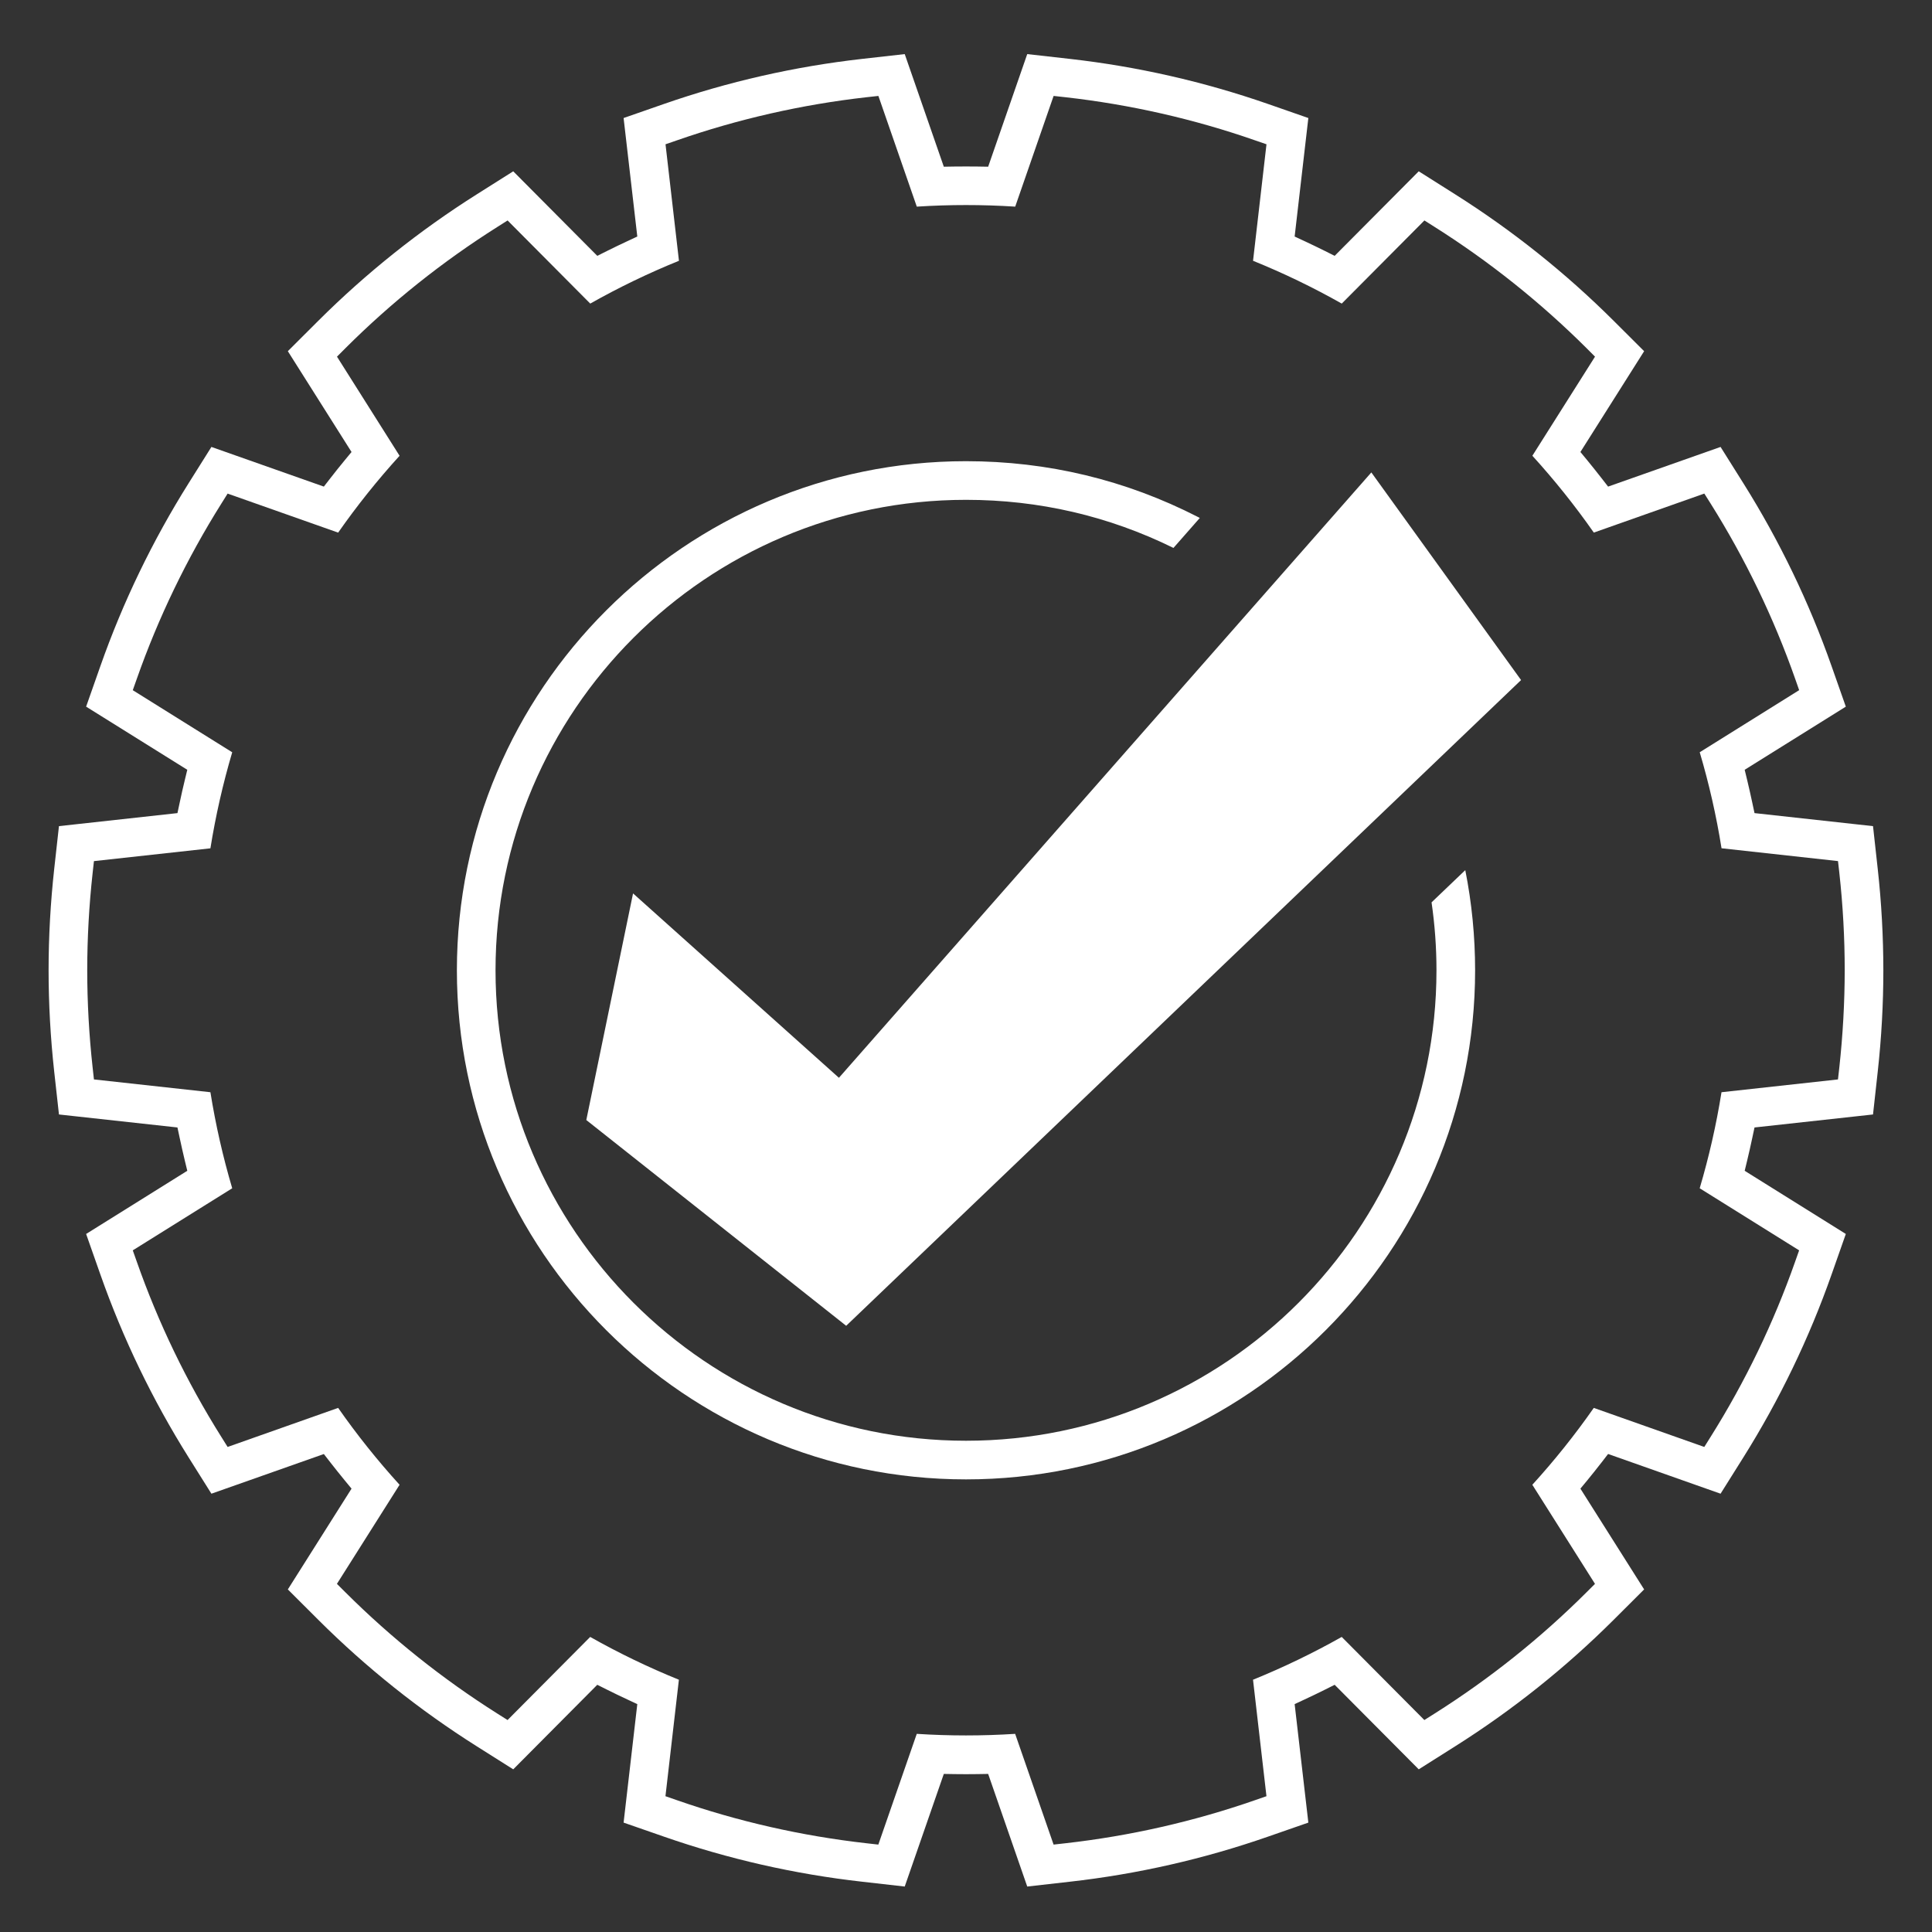 <svg width="66" height="66" viewBox="0 0 66 66" fill="none" xmlns="http://www.w3.org/2000/svg">
<rect x="0" y="0" width="66" height="66" fill="#333333" stroke="none"/>
<path d="M46.847 16.139L28.659 36.819L21.626 30.52L20.029 38.262L28.907 45.291L51.962 23.232L46.847 16.139Z" fill="white"/>
<path d="M33 17.075C35.492 17.075 37.874 17.628 40.087 18.718L40.987 17.694C40.965 17.682 40.942 17.67 40.92 17.659C38.455 16.396 35.791 15.755 33 15.755C23.411 15.755 15.608 23.556 15.608 33.147C15.608 42.737 23.411 50.538 33 50.538C42.589 50.538 50.392 42.736 50.392 33.147C50.392 31.995 50.279 30.844 50.056 29.725L48.904 30.826C49.016 31.595 49.072 32.374 49.072 33.147C49.072 42.008 41.862 49.218 33 49.218C24.138 49.218 16.928 42.008 16.928 33.147C16.928 24.285 24.138 17.075 33 17.075Z" fill="white"/>
<path d="M64.146 29.682L63.985 28.222L59.937 27.777L59.859 27.413C59.805 27.161 59.748 26.906 59.688 26.657L59.601 26.297L63.056 24.14L62.569 22.755C61.802 20.574 60.789 18.473 59.557 16.51L58.777 15.268L54.935 16.623L54.708 16.331C54.551 16.129 54.388 15.927 54.226 15.727L53.989 15.441L56.166 11.997L55.126 10.96C53.489 9.328 51.666 7.873 49.708 6.637L48.466 5.852L45.594 8.74L45.263 8.574C45.034 8.46 44.799 8.347 44.563 8.237L44.227 8.08L44.695 4.032L43.309 3.549C41.127 2.79 38.852 2.272 36.548 2.012L35.092 1.848L33.757 5.695L33.386 5.689C33.128 5.686 32.871 5.686 32.613 5.689L32.242 5.695L30.907 1.848L29.451 2.012C27.147 2.272 24.87 2.79 22.689 3.549L21.303 4.032L21.771 8.08L21.435 8.237C21.201 8.345 20.966 8.46 20.736 8.574L20.404 8.74L17.533 5.852L16.29 6.637C14.332 7.873 12.509 9.328 10.872 10.96L9.833 11.997L12.009 15.441L11.773 15.727C11.61 15.925 11.447 16.128 11.29 16.331L11.063 16.623L7.222 15.268L6.442 16.51C5.21 18.473 4.196 20.574 3.429 22.755L2.942 24.14L6.398 26.297L6.311 26.657C6.251 26.906 6.192 27.161 6.14 27.413L6.062 27.777L2.014 28.222L1.852 29.682C1.725 30.838 1.66 32.004 1.66 33.147C1.66 34.289 1.725 35.455 1.852 36.611L2.014 38.072L6.062 38.516L6.14 38.88C6.194 39.134 6.251 39.387 6.311 39.637L6.398 39.996L2.942 42.154L3.429 43.539C4.196 45.72 5.21 47.822 6.442 49.785L7.222 51.027L11.063 49.672L11.29 49.964C11.447 50.166 11.61 50.368 11.773 50.568L12.009 50.854L9.833 54.297L10.872 55.334C12.509 56.967 14.332 58.422 16.29 59.658L17.533 60.443L20.404 57.555L20.736 57.721C20.968 57.837 21.202 57.95 21.435 58.058L21.771 58.215L21.303 62.263L22.689 62.745C24.872 63.505 27.147 64.023 29.451 64.282L30.907 64.447L32.242 60.6L32.613 60.606C32.871 60.61 33.128 60.61 33.386 60.606L33.757 60.6L35.092 64.447L36.548 64.282C38.853 64.023 41.128 63.505 43.309 62.745L44.695 62.263L44.227 58.215L44.563 58.058C44.796 57.95 45.031 57.837 45.263 57.721L45.594 57.555L48.466 60.443L49.708 59.658C51.666 58.422 53.489 56.967 55.126 55.334L56.166 54.297L53.989 50.854L54.226 50.568C54.39 50.368 54.551 50.166 54.708 49.964L54.935 49.67L58.777 51.027L59.557 49.785C60.789 47.821 61.802 45.72 62.569 43.539L63.056 42.154L59.601 39.996L59.688 39.637C59.748 39.387 59.805 39.134 59.859 38.88L59.937 38.516L63.985 38.072L64.146 36.611C64.274 35.457 64.338 34.291 64.338 33.147C64.337 32.003 64.274 30.837 64.146 29.682ZM62.834 36.466L62.788 36.875L58.809 37.312C58.632 38.422 58.381 39.522 58.064 40.593L61.461 42.714L61.324 43.101C60.59 45.19 59.62 47.202 58.439 49.082L58.221 49.43L54.446 48.096C53.808 49.01 53.104 49.89 52.347 50.722L54.487 54.107L54.196 54.397C52.628 55.961 50.882 57.355 49.006 58.539L48.658 58.759L45.835 55.92C44.858 56.471 43.842 56.961 42.805 57.382L43.264 61.361L42.875 61.496C40.787 62.223 38.607 62.719 36.4 62.968L35.992 63.014L34.679 59.231C33.556 59.303 32.443 59.303 31.318 59.231L30.005 63.014L29.597 62.968C27.39 62.719 25.211 62.225 23.122 61.496L22.733 61.361L23.192 57.382C22.155 56.962 21.139 56.471 20.162 55.92L17.339 58.759L16.991 58.539C15.116 57.355 13.37 55.961 11.801 54.397L11.51 54.107L13.65 50.722C12.893 49.89 12.19 49.009 11.552 48.096L7.776 49.43L7.558 49.082C6.377 47.202 5.406 45.19 4.673 43.101L4.536 42.714L7.933 40.593C7.616 39.522 7.366 38.422 7.188 37.312L3.209 36.875L3.164 36.466C3.042 35.357 2.98 34.241 2.98 33.147C2.98 32.053 3.042 30.935 3.164 29.826L3.209 29.417L7.188 28.98C7.366 27.87 7.616 26.77 7.933 25.699L4.536 23.578L4.673 23.191C5.408 21.101 6.379 19.089 7.558 17.21L7.776 16.862L11.552 18.195C12.19 17.282 12.893 16.402 13.65 15.57L11.512 12.184L11.802 11.893C13.37 10.328 15.117 8.935 16.993 7.751L17.34 7.531L20.164 10.371C21.141 9.819 22.157 9.329 23.194 8.909L22.735 4.929L23.123 4.795C25.213 4.067 27.392 3.571 29.599 3.322L30.007 3.277L31.319 7.059C32.444 6.987 33.556 6.987 34.681 7.059L35.993 3.277L36.401 3.322C38.609 3.571 40.788 4.066 42.877 4.795L43.265 4.929L42.806 8.909C43.843 9.328 44.859 9.819 45.836 10.371L48.66 7.531L49.007 7.751C50.883 8.936 52.628 10.33 54.198 11.893L54.488 12.184L52.348 15.569C53.104 16.4 53.808 17.28 54.447 18.194L58.222 16.861L58.441 17.208C59.621 19.089 60.592 21.101 61.326 23.189L61.462 23.577L58.065 25.698C58.382 26.768 58.633 27.868 58.81 28.978L62.789 29.416L62.835 29.825C62.957 30.932 63.018 32.048 63.018 33.145C63.017 34.242 62.955 35.36 62.834 36.466Z" fill="white"/>
</svg>
